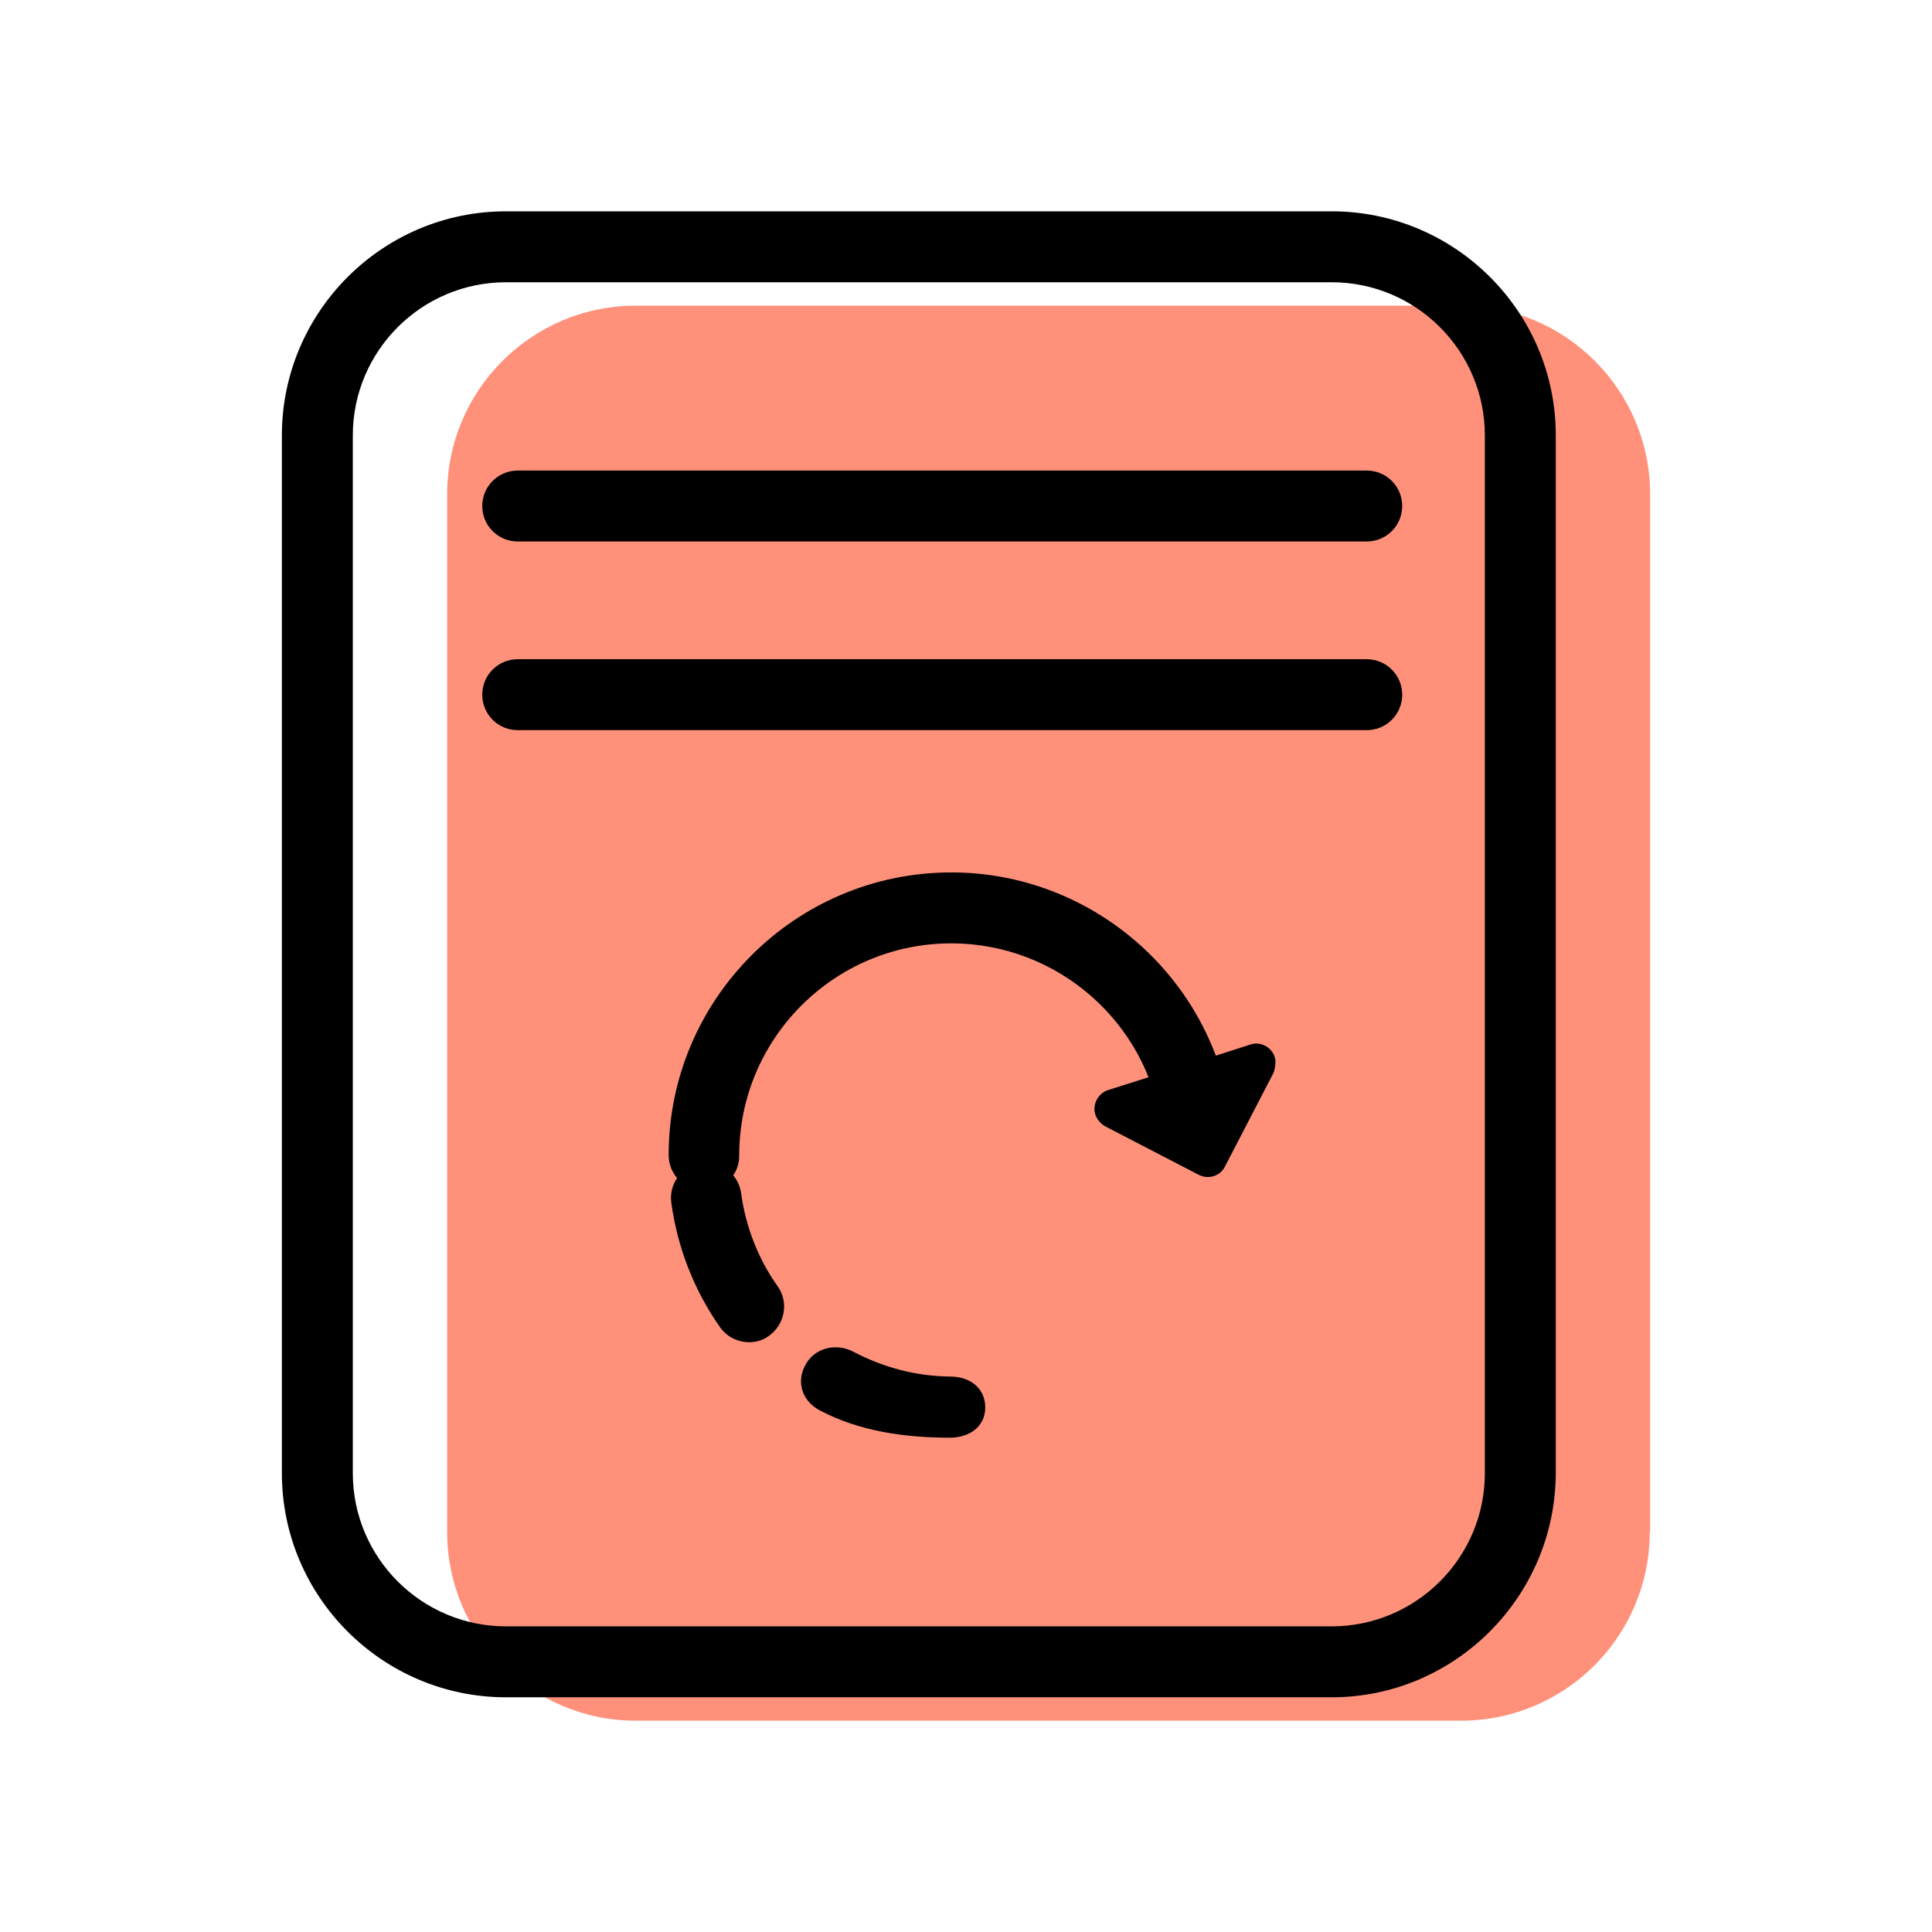 <?xml version="1.0" encoding="utf-8"?>
<!-- Generator: Adobe Illustrator 22.1.0, SVG Export Plug-In . SVG Version: 6.00 Build 0)  -->
<svg version="1.1" id="Layer_1" xmlns="http://www.w3.org/2000/svg" xmlns:xlink="http://www.w3.org/1999/xlink" x="0px" y="0px"
	 viewBox="0 0 512 512" style="enable-background:new 0 0 512 512;" xml:space="preserve">
<style type="text/css">
	.st0{fill:#FF917B;}
</style>
<g id="group-43svg">
	<path id="path-1" class="st0" d="M437.2,406c0,27.6-22.4,50-50,50H168.5c-27.6,0-50-22.4-50-50V131c0-27.6,22.4-50,50-50h218.8
		c27.6,0,50,22.4,50,50V406z"/>
	<path id="path-2" d="M352.9,449.8H134.1c-32.7,0-59.4-26.6-59.4-59.4v-275c0-32.7,26.6-59.4,59.4-59.4h218.8
		c32.7,0,59.4,26.6,59.4,59.4v275C412.2,423.1,385.6,449.8,352.9,449.8z M134.1,74.8c-22.4,0-40.6,18.2-40.6,40.6v275
		c0,22.4,18.2,40.6,40.6,40.6h218.8c22.4,0,40.6-18.2,40.6-40.6v-275c0-22.4-18.2-40.6-40.6-40.6H134.1z"/>
	<path id="path-3" d="M362.2,143.5h-225c-5.2,0-9.4-4.2-9.4-9.4s4.2-9.4,9.4-9.4h225c5.2,0,9.4,4.2,9.4,9.4S367.4,143.5,362.2,143.5
		z"/>
	<path id="path-4" d="M362.2,193.5h-225c-5.2,0-9.4-4.2-9.4-9.4s4.2-9.4,9.4-9.4h225c5.2,0,9.4,4.2,9.4,9.4S367.4,193.5,362.2,193.5
		z"/>
	<path id="path-5" d="M186.6,315.5c-5.2,0-9.4-4.2-9.4-9.4c0-41.3,33.6-74.9,74.9-74.9c37.4,0,69.3,27.9,74.2,64.9
		c0.7,5.1-2.9,9.9-8,10.5c-5.1,0.8-9.9-2.9-10.5-8c-3.7-27.7-27.6-48.6-55.7-48.6c-31,0-56.2,25.2-56.2,56.2
		C196,311.3,191.8,315.5,186.6,315.5z"/>
	<path id="path-6" d="M251.7,381C251.7,381,251.7,381,251.7,381c-12,0-23.9-1.7-34.4-7.2c-4.6-2.4-6.4-7.4-3.9-12
		c2.4-4.6,8.1-6,12.7-3.6c8,4.2,16.6,6.5,25.7,6.6c5.2,0,9.3,3,9.3,8.2C261.1,378.1,256.9,381,251.7,381z M198.5,355.7
		c-2.9,0-5.9-1.4-7.7-4c-6.9-9.8-11.3-21.2-12.9-33c-0.7-5.1,2.9-9.8,8-10.5c5.1-0.7,9.8,2.9,10.5,8c1.2,8.8,4.5,17.4,9.7,24.7
		c3,4.2,1.9,10.1-2.3,13.1C202.2,355.2,200.4,355.7,198.5,355.7z"/>
	<path id="path-7" d="M317.4,281.3l14-4.5c3.3-1.1,6.9,1.6,6.6,5.1c-0.1,0.8-0.2,1.8-0.6,2.6l-12.8,24.7c-1.3,2.5-4.3,3.4-6.8,2.2
		l-24.7-12.8c-0.8-0.4-1.5-1-2-1.7c-2.2-2.7-0.8-6.9,2.5-8l14.8-4.7L317.4,281.3z"/>
</g>
</svg>
